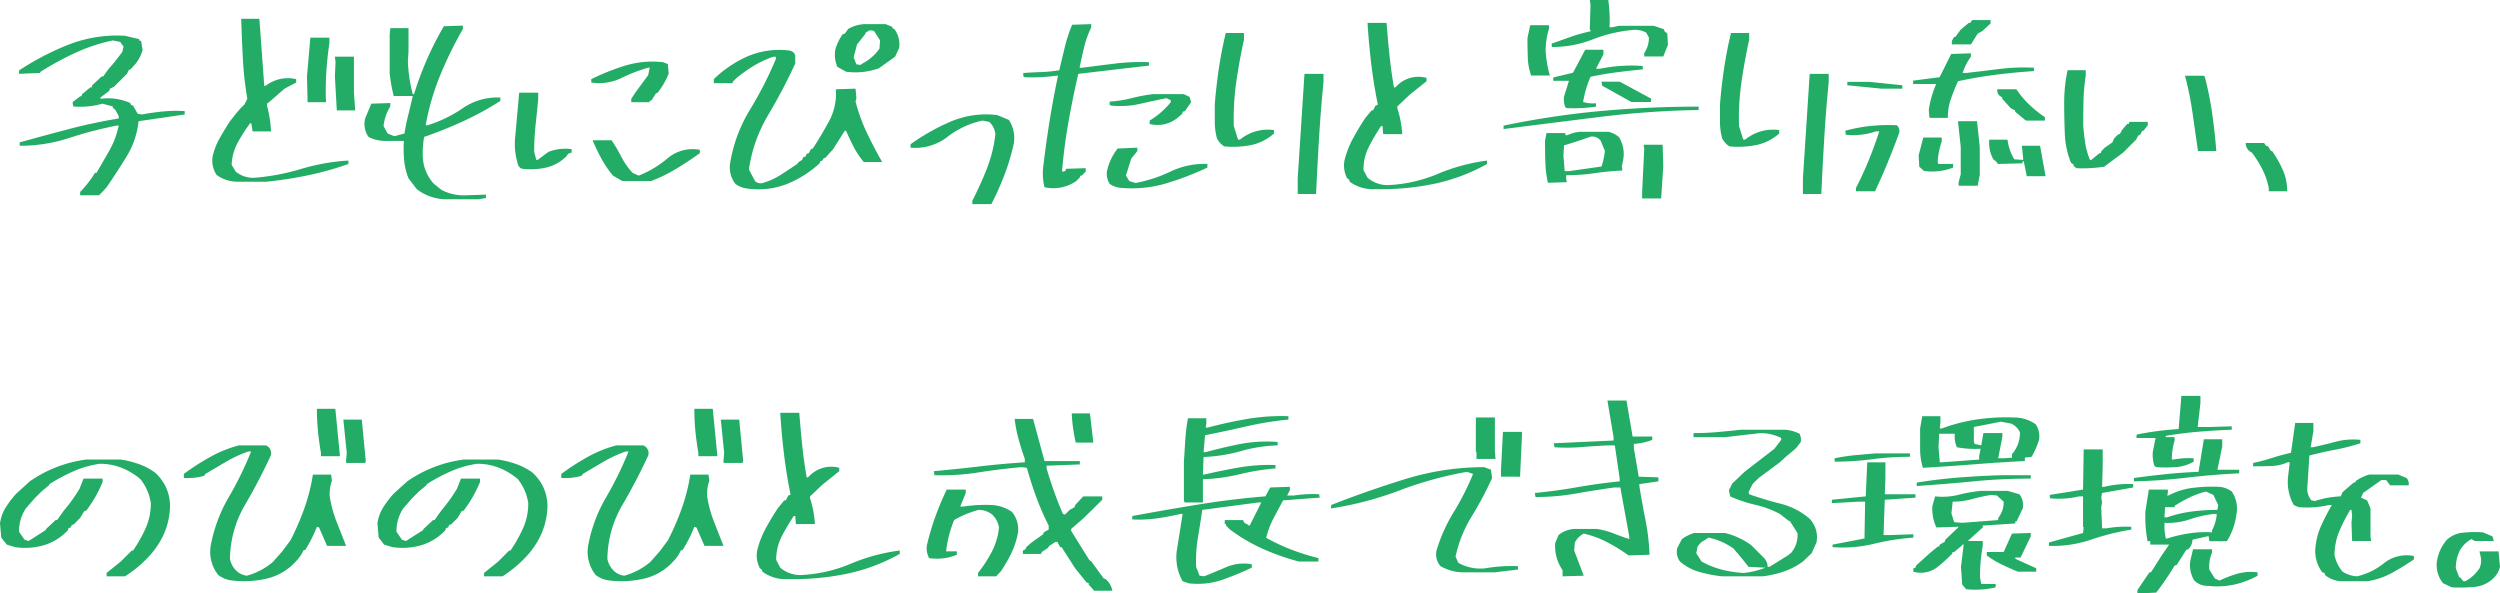 <svg xmlns="http://www.w3.org/2000/svg" width="692.402" height="164.367"><path data-name="Path 803" d="M22.207 54.082v-.937a29.042 29.042 0 004.1-5.273h.41q1.877-3.165 3.664-6.354a22.776 22.776 0 002.49-6.768h-.352a106.946 106.946 0 00-13.33 3.457 43.7 43.7 0 01-13.74 2.164v-.937q6.738-1.875 13.535-3.662t13.887-2.959v-.7l-.937-1.7-.7-.586v-.352l-2.871-.762a21.967 21.967 0 01-8.086.762l-.176-1.172 2.109-1.641h.352l.176-.586 2.285-1.875h.352l.176-.586 2.637-2.461h.41l1.465-2.051 1.348-1.523 2.456-3.162.352-1.523-.937-1.289-2.051-.41a49.439 49.439 0 00-10.342 3.422 84.472 84.472 0 00-9.639 5.244l-.176.352-5.8.234v-.937a74.121 74.121 0 0113.8-7.178 36.909 36.909 0 0115.5-2.432l3.984.938v.352l.527.176.41 2.461a10.585 10.585 0 01-1.875 3.75l-1.523 1.7h-.358l-.586 1.172-3.574 3.574-1.113.527-.176.586-2.461 1.875v.352a15.34 15.34 0 018.262 1.172l.176.527.586.176 1.289 2.285 1.172.176q2.813-.527 5.713-.82a39.527 39.527 0 016.123-.117v.938l-12.771 1.873a23.182 23.182 0 01-3.223 9.609q-2.637 4.335-5.625 8.673l-1.172 1.289-.937.938zm43.652-3.75A9.879 9.879 0 0160 48.457a7.079 7.079 0 01-1.113-5.1 18.122 18.122 0 011.9-4.98q1.318-2.344 2.783-4.629l1.875-2.4L66.617 30l1.122-1.113.762-1.523a94.047 94.047 0 01-1.23-10.986q-.293-5.537-.469-11.162h5.037l1.348 18.574h.352a10.063 10.063 0 018.492-1.872v.938l-3.223 1.7-4.1 3.574-.762.586v.527a32.531 32.531 0 011.113 7.148h-5.1l-.352-2.227h-.352a48.528 48.528 0 00-3.425 5.354 14.071 14.071 0 00-1.67 6.123l1.113 1.877a7.615 7.615 0 005.449 1.7 63.17 63.17 0 0012.8-2.461 56.228 56.228 0 0112.982-2.284v.938a86.209 86.209 0 01-11.192 3.134 110.647 110.647 0 01-11.543 1.787zm27.422-19.746l-.527-9.434.176-3.926-.176-1.523h5.273v9.961l.352 4.922zm-8.086-2.285l-.176-7.148.938-10.723h5.273v1.523q-.586 3.926-.85 8a78.991 78.991 0 00-.088 8.35zm38.144 26.894a13.427 13.427 0 01-7.91-2.812l-2.285-2.988a17.477 17.477 0 01-1.2-4.922 33.629 33.629 0 01-.088-5.449h-5.186a9.483 9.483 0 01-4.6-1.113 6.221 6.221 0 01-.937-5.1l1.7-4.1 5.273-.176v.938a12.76 12.76 0 00-1.876 5.445l1.113 2.051 1.875.762 2.813-.762q.41-2.637 1.055-5.186t1.23-5.186h-5.277a44.319 44.319 0 01-1.113-6.387V9.492l.176-1.7h5.039v6.445l-.172 2.581a41.006 41.006 0 001.348 9.258h.352a91.323 91.323 0 013.574-9.609 88.628 88.628 0 014.688-9.2l5.273-.176v.938a107.35 107.35 0 00-6.3 12.861 68.233 68.233 0 00-4.014 13.8h.527a36.038 36.038 0 009.785-4.746 16.914 16.914 0 0110.371-2.93v.938a83.089 83.089 0 01-10.283 5.625q-5.361 2.461-10.811 4.336a25.245 25.245 0 00-.352 6.035 11.8 11.8 0 002.988 6.914l2.109 1.7a13.048 13.048 0 006.915 1.52l5.449-.176v.938l-2.049.351zm49.044-5.039l-2.637-1.523a29.933 29.933 0 01-3.193-4.715q-1.318-2.432-2.432-5.068h5.273a46.952 46.952 0 012.725 4.629 20.068 20.068 0 003.076 4.395l1.7.762a28.23 28.23 0 008-4.8 10.793 10.793 0 018.936-2.344v.926q-3.164 2.285-6.562 4.336a42.512 42.512 0 01-6.973 3.4zm-27.656-3.4l-.527-.176-.586-.586a18.649 18.649 0 01-.937-7.91l1.113-12.422h5.273v1.875q-.352 3.574-.732 7.148a69.666 69.666 0 00-.381 7.383l.589 2.229h.352l2.988-2.227a12.924 12.924 0 016.445-.762v.938l-1 .352-.352.586a11.535 11.535 0 01-5.566 3.193 20.3 20.3 0 01-6.679.381zm30.112-18.455v-.937l1.113-1.7 3.574-4.863.41-2.051h-.41a42.9 42.9 0 00-7.5 2.9 14.178 14.178 0 01-8.262 1.2v-.932a64.632 64.632 0 019.4-3.75 25.992 25.992 0 0110.518-.937l1.289.527.234 2.637a22.1 22.1 0 01-3.047 5.273l-.527.234-1.172 1.875-.527.176v.352zm32.055 23.906a6.55 6.55 0 01-3.222-1.289 7.467 7.467 0 01-1.465-5.684 41.085 41.085 0 015.508-14.854 105.462 105.462 0 007.265-14.262l-.176-.41h-.586a27.162 27.162 0 00-5.361 2.461 39.469 39.469 0 00-5.01 3.574l-.937.938v.352h-5.215v-1.115a32.127 32.127 0 019.463-6.357 22.4 22.4 0 0111.572-1.553 1.98 1.98 0 011.523 1.348v2.227a153.68 153.68 0 01-7.529 14.326 40.452 40.452 0 00-5.3 15.029l1.7 3.223a2.26 2.26 0 002.109.527 19.065 19.065 0 004.98-2.256q2.344-1.494 4.57-3.018l.41-.527.938-.586.352-.762.586-.176.352-.762.586-.176.586-1.113.527-.176q2.461-3.809 4.541-7.646a16.4 16.4 0 001.846-8.76l5.449-.176.234 2.637-.234.938a48.49 48.49 0 003.135 8.643q1.963 4.131 4.248 8.115h-5.1a23.321 23.321 0 01-2.812-4.219q-1.113-2.168-2.109-4.453h-.352l-3.223 5.1-2.227 2.461h-.352l-.41.7-.586.234-.176.527a29.764 29.764 0 01-9.082 5.74 21.857 21.857 0 01-11.016 1.23zm27.422-32.344l-2.4-1.348a8.407 8.407 0 01-.586-4.687 13.714 13.714 0 012.051-4.336l.586-.176.938-1.289a9.683 9.683 0 015.01-1.348h5.361l1.875.762v.352l.527.234a7.033 7.033 0 011.348 5.273l-1.113 2.4-4.512 3.223a19.407 19.407 0 01-9.085.94zm4.57-2.285a13.125 13.125 0 004.688-4.1l.176-2.285-1.7-2.637-1.113-.176-1.113.586-.234.527-2.227 2.813-.937 3.574.762 1.934 1.113.176zm30.41 38.965v-.937q2.227-4.336 4.014-8.848a37.646 37.646 0 002.373-9.609 5.461 5.461 0 00-1.7-3.4l-1.875-.352a23.837 23.837 0 00-9.7 4.512 14.54 14.54 0 01-10.225 2.988v-.937a58.59 58.59 0 0111.162-6.3 25.125 25.125 0 0112.861-1.787l3.223 1.348a9.138 9.138 0 011.348 6.563 60.746 60.746 0 01-2.578 8.643 81.11 81.11 0 01-3.633 8.115zm41.191-4.512a6.264 6.264 0 01-3.163-1.113 5.358 5.358 0 01-.762-3.4 15.276 15.276 0 012.988-6.387l5.449-.234v.938l-1.7 2.109-1.46 4.689.938 1.523 1.7.527a39.1 39.1 0 009.756-3.193 21.6 21.6 0 0110.166-2.08v1a81.892 81.892 0 01-11.372 4.362 33.746 33.746 0 01-12.539 1.259zm-21.21-.175a17 17 0 01-.41-5.1q.762-6.562 1.787-12.979t2.373-12.8h-.588a48.2 48.2 0 01-8.672.41l-.352-.234v-.935q2.461-.176 4.98-.264a38.407 38.407 0 004.98-.5q.762-3.164 1.523-6.357a39.528 39.528 0 012.051-6.24l5.273-.176v.938a26.354 26.354 0 00-1.963 5.449q-.674 2.813-1.26 5.684h.762q4.512-.586 9.023-1.143a59.624 59.624 0 019.434-.381v.938l-19.57 2.285q-1.523 6.563-2.725 13.33t-1.784 13.737h.352l.586-.176.176-.586 5.449-.176v.938l-1.113 1.113h-.35l-.234.586-.937.938a11.132 11.132 0 01-8.791 1.701zm29.121-17.52v-.937a22.236 22.236 0 005.859-5.1v-.527l-1.172-.586q-3.75.762-7.5 1.611a24.655 24.655 0 01-7.91.439l-.352-.176v-.937a30.989 30.989 0 006.094-.937 43.855 43.855 0 015.918-1.113h8.5l1.641.762.41 1.465-1.7 2.461-.586.176-.176.586-1.289 1.113a8.786 8.786 0 01-7.737 1.7zm41.016 19.395v-4.336l1.875-28.945h5.273v2.227q-.762 7.734-1.23 15.439t-.82 15.615zm-20.332-13.184a5.337 5.337 0 01-2.051-2.285 17.883 17.883 0 01-.586-4.57v-4.8q.41-5.1 1.143-9.99t1.9-9.756h5.039v1.872q-1.289 5.859-2.139 11.777a71.063 71.063 0 00-.669 12.123l1.172 3.75h.527a12.525 12.525 0 014.248-2.256 12.267 12.267 0 015.186-.381v.938a13.734 13.734 0 01-6.3 3.193 25.369 25.369 0 01-7.47.385zm41.719 11.836a10.664 10.664 0 01-6.973-2.051l-.176-.586-.527-.352a7.532 7.532 0 01-.762-4.922 25.187 25.187 0 012.344-6.094q1.582-2.93 3.457-5.742l1.7-2.051h.41l.7-1.348.586-.176v-.352q-1.113-5.449-1.787-11.1T378.75 6.328h5.273q.352 4.512.82 9.023t1.23 8.848h.41a8.426 8.426 0 018.613-2.637v.938l-4.687 3.75-3.4 3.223V30a28.6 28.6 0 011.348 7.148h-5.273l-.174-2.23h-.41a59.054 59.054 0 00-3.369 5.713 13.928 13.928 0 00-1.492 6.478l1.111 2.109a8.54 8.54 0 005.625 2.052 40.107 40.107 0 0013.828-3.105 52.28 52.28 0 0113.652-3.691v.938a51.606 51.606 0 01-14.97 5.565 73.056 73.056 0 01-16.084 1.406zm74 2.578v-1.7l.586-12.07-.176-1.113h5.273l.176 6.035-.586 8.848zm-26.129-4.336v-.176a29.733 29.733 0 01-.674-5.566q-.088-2.93-.088-5.918l.41-2.109h5.219v.586h.586a9.515 9.515 0 013.4-.937h7.91a6.248 6.248 0 012.988 1.523 8.886 8.886 0 011.108 6.39l-.352 1.7.176 1.113a76.258 76.258 0 00-7.705.732 54.053 54.053 0 01-7.881.557v1l.176.938zm14.883-4.507a20.435 20.435 0 00.938-4.336l-1.172-2.812a2.923 2.923 0 00-2.812-1.113q-3.574 1.289-7.324 2.4l-.176 2.813.352 4.336h1.172zm-27.129-10.376v-.937a233.148 233.148 0 0126.807-4.043q13.447-1.23 27.217-1.23v.938a256.059 256.059 0 00-27.217 1.9q-13.448 1.673-26.807 3.372zm17.52-5.8l-.41-.234a6.142 6.142 0 01-.352-2.988l1.348-4.336h-4.336v-.937l5.449-1.289 3.4-6.387h5.039v1.289l-2.051 3.984h1.113a42.782 42.782 0 015.83-.791 41.083 41.083 0 016.006.029v.938q-3.75.352-7.324.82t-7.148 1.23a29.694 29.694 0 00-2.051 6.973 9.083 9.083 0 003.574.352v.938a42.512 42.512 0 01-8.088.408zm17.871-1.7l-8.086-4.512-.176-1.113h5.039l8.672 4.688v.938zm-27.833-7.324v-.234a16.673 16.673 0 01-.85-4.863q-.088-2.637-.088-5.273l.762-3.574h5.215v.938a20.626 20.626 0 00-.937 6.211 31.688 31.688 0 001.172 6.8zm31.406-5.273v-.937a7.467 7.467 0 001.289-4.336l-.762-1.348a6.418 6.418 0 00-3.926-.7 39.64 39.64 0 00-10.9 2.607 30.539 30.539 0 01-11.309 2.08v-.937l5.273-1.875a41.526 41.526 0 015.449-1.523v-.358h-.176v-.937l.176-6.035-.176-1.348h5.1a39.748 39.748 0 01.352 7.559h.759l1.875-.41h9.609l2.813.938.176.586.762.586.176 3.164-1.289 3.223zm43.949 38.086v-4.336l1.875-28.945h5.273v2.227q-.762 7.734-1.23 15.439t-.82 15.615zm-20.335-13.184a5.337 5.337 0 01-2.051-2.285 17.883 17.883 0 01-.586-4.57v-4.8q.41-5.1 1.143-9.99t1.9-9.756h5.039v1.872q-1.289 5.859-2.139 11.777a71.063 71.063 0 00-.671 12.123l1.172 3.75h.527a12.525 12.525 0 014.248-2.256 12.267 12.267 0 015.186-.381v.938a13.734 13.734 0 01-6.3 3.193 25.369 25.369 0 01-7.468.385zm35.035 12.422v-.938q1.934-3.75 3.516-7.617t2.93-8.027h-.937a19.413 19.413 0 01-8.32.938l-.176-1.113a43.511 43.511 0 016.973-1.318 47.884 47.884 0 017.324-.205 2.1 2.1 0 01.586 2.285q-1.523 4.16-3.135 8.086t-3.486 7.91zm28.422-1.524v-.937l.586-2.227v-7.563l-.762-7.148h5.273l.762 7.148v7.734l-.581 2.993zm18.808-2.636v-.352l-.762-3.75h-.352v.527l-6.8.176-.527-.7-.762-.586a9.546 9.546 0 01-1.113-5.449h5.039a14.349 14.349 0 001.879 5.443l2.461.176v-.527l-.352-3.4h5.039l1.52 8.442zm-28.417-1.465l-1.289-1.172-.176-3.164 1.289-4.922h5.1v1.172a19.7 19.7 0 00-1.113 5.625l.176.527h4.1v1a16 16 0 01-8.087.934zm28.242-13.946l-2.988-2.461v-.352l-1.172-.586-2.4-2.637v-.352l-.586-.41a1.846 1.846 0 01-.762-1.875h5.273a25.3 25.3 0 003.574 4.248 31.688 31.688 0 004.336 3.486v.938zm-26.719-.762l-.176-2.227a28.5 28.5 0 012.051-7.148h-6.387v-.937l7.324-.937 3.223-6.445 5.449-.176v.938a15.852 15.852 0 00-2.285 4.512h.938q4.57-.527 9.258-1.113a55.376 55.376 0 019.551-.352v.938q-5.449.352-10.693 1.025t-10.342 1.787q-1.113 2.461-1.963 4.893a15.791 15.791 0 00-.85 5.244zm-13.359-8.086l-9.377-.932v-.937h6.211l9.023.938v.938zm19.57-12.246v-.937l.586-1.113h.352l1.523-2.051 2.227-1.875h.41l.527-.762h5.1v.938l-2.227 2.051-1.345.763-1.875 2.988zm34.512 34.278l-.762-.586v-.352l-.762-.586a23.686 23.686 0 01-1.7-8q-.176-4.248-.176-8.525a42.874 42.874 0 01.938-9.082h5.039v1.523a49.053 49.053 0 00-.615 6.68q-.088 3.457-.088 7.031.176 2.461.557 4.922a19.856 19.856 0 001.318 4.688h.352l2.285-1.877h.352l.176-.586.938-.937 2.109-1.465.527-1.172 1.172-1.113h.352l.586-1.113 1.465-1.7h.41l.176-.586h5.1v.938l-1.172 1.523h-.352l-.586 1.113-.527.234-.586 1.113-3.574 3.574-5.273 3.926a38.46 38.46 0 01-7.679.415zm33.633-4.746v-.176q-.762-5.273-1.494-10.43a89.133 89.133 0 00-2.08-10.254h5.1l.352.176a88.78 88.78 0 012.08 10.283q.732 5.186 1.143 10.4zm19.628 11.133v-.938a20.225 20.225 0 00-1.758-5.1 29.348 29.348 0 00-2.93-4.687l-.352-.176a2.871 2.871 0 01-1.348-2.461h5.1l.527.762.586.176.762 1.289h.352a33.046 33.046 0 012.93 5.186 14.28 14.28 0 011.23 5.947zM29.531 159.618v-.937l3.926-3.164 3.047-3.047h.352a39.634 39.634 0 003.483-6.179 16.737 16.737 0 001.436-6.943 13.881 13.881 0 00-2.871-6.621 18.342 18.342 0 00-5.244-3.164 16.317 16.317 0 00-6.006-1.113 27.583 27.583 0 00-7.236 2.051 49.1 49.1 0 00-6.709 3.574l-.17.351-2.051 1.7L9.609 138l-2.461 2.813a11.531 11.531 0 00-1.875 6.445l1.523 2.227 1.113.352 4.688-2.988.176-.352 2.637-2.461h.41l1.875-2.637a44.612 44.612 0 004.336-6.035l1.113-2.812h5.273v.938a35.573 35.573 0 01-4.512 7.91l-.586.176-1.113 1.875-1.875 1.875h-.41l-.352.762-.586.176-.176.586a14.824 14.824 0 01-6.592 4.131 18.751 18.751 0 01-8.057.557l-2.285-.7-1.521-1.94L0 144.972a11.21 11.21 0 011.582-4.424 27.407 27.407 0 012.93-3.838l3.75-3.4a35.244 35.244 0 0115.645-6.035h9.551a27.258 27.258 0 015.01 1.26 18.032 18.032 0 014.424 2.314 13.247 13.247 0 012.813 3.574 12.667 12.667 0 011.289 7.324 19.735 19.735 0 01-1.846 6.68 23.016 23.016 0 01-3.955 5.742 33.357 33.357 0 01-6.564 5.449zm34.922 1.172a7.764 7.764 0 01-3.984-1.523 10.231 10.231 0 01-2.051-8.437 41.362 41.362 0 014.922-13.1 96.484 96.484 0 006.211-12.686h-.762a34.119 34.119 0 00-6.123 2.813q-2.9 1.7-5.771 3.4l-.356.532a16.619 16.619 0 01-5.625.586v-1.113a67.445 67.445 0 017.325-4.717 34.781 34.781 0 017.91-3.193h7.5a2.319 2.319 0 011.348 2.813q-3.223 6.973-7.178 13.74a30.251 30.251 0 00-4.131 14.854 6.107 6.107 0 002.051 3.574 5.123 5.123 0 002.637 1.113 19.048 19.048 0 007.148-3.75l2.637-2.988 2.285-3.047a73.387 73.387 0 003.838-8.848 51.5 51.5 0 002.373-9.375h5.042l.234 1.7a10.646 10.646 0 00-.586 4.512 33.523 33.523 0 001.875 6.855q1.289 3.281 2.637 6.68h-5.273l-2.227-5.1-.586-.176a39.11 39.11 0 01-3.223 6.387l-.527.176a10.155 10.155 0 01-2.109 3.047 15.743 15.743 0 01-7.852 4.688 27.888 27.888 0 01-9.609.586zm31.406-32.572v-.762l.176-2.051-.937-9.2h5.1l1.111 11.483-.176.527zm-6.973-1.875v-.937q-.527-2.988-.82-6.006t-.293-6.182h5.1l1.289 13.125zm45.176 33.275v-.937l3.926-3.164 3.047-3.047h.352a39.634 39.634 0 003.486-6.182 16.737 16.737 0 001.436-6.943 13.881 13.881 0 00-2.871-6.621 18.342 18.342 0 00-5.244-3.164 16.317 16.317 0 00-6.006-1.113 27.583 27.583 0 00-7.236 2.051 49.1 49.1 0 00-6.709 3.574l-.176.352-2.051 1.7-1.877 1.876-2.461 2.813a11.531 11.531 0 00-1.875 6.445l1.523 2.227 1.113.352 4.688-2.988.176-.352 2.637-2.461h.41l1.875-2.637a44.612 44.612 0 004.336-6.035l1.113-2.812h5.273v.938a35.573 35.573 0 01-4.512 7.91l-.586.176-1.11 1.873-1.875 1.875h-.41l-.352.762-.586.176-.176.586a14.824 14.824 0 01-6.592 4.131 18.751 18.751 0 01-8.057.557l-2.285-.7-1.523-1.934-.352-3.926a11.21 11.21 0 011.582-4.424 27.407 27.407 0 012.93-3.838l3.75-3.4a35.244 35.244 0 0115.646-6.037h9.551a27.258 27.258 0 015.01 1.26 18.032 18.032 0 014.424 2.314 13.247 13.247 0 012.813 3.574 12.667 12.667 0 011.289 7.324 19.735 19.735 0 01-1.846 6.68 23.016 23.016 0 01-3.955 5.742 33.357 33.357 0 01-6.562 5.449zm34.922 1.172a7.764 7.764 0 01-3.984-1.523 10.231 10.231 0 01-2.051-8.437 41.362 41.362 0 014.922-13.1 96.484 96.484 0 006.211-12.686h-.762a34.119 34.119 0 00-6.123 2.813q-2.9 1.7-5.771 3.4l-.352.527a16.619 16.619 0 01-5.625.586v-1.108a67.445 67.445 0 017.324-4.717 34.781 34.781 0 017.91-3.193h7.5a2.319 2.319 0 011.348 2.813q-3.223 6.973-7.178 13.74a30.251 30.251 0 00-4.131 14.854 6.107 6.107 0 002.051 3.574 5.123 5.123 0 002.637 1.113 19.048 19.048 0 007.148-3.75l2.637-2.988 2.285-3.047a73.387 73.387 0 003.838-8.848 51.5 51.5 0 002.373-9.375h5.039l.234 1.7a10.646 10.646 0 00-.586 4.512 33.523 33.523 0 001.875 6.855q1.289 3.281 2.637 6.68h-5.273l-2.227-5.1-.586-.176a39.11 39.11 0 01-3.223 6.387l-.527.176a10.155 10.155 0 01-2.109 3.047 15.743 15.743 0 01-7.852 4.688 27.888 27.888 0 01-9.609.586zm31.407-32.572v-.762l.176-2.051-.937-9.2h5.1l1.109 11.483-.176.527zm-6.973-1.875v-.937q-.527-2.988-.82-6.006t-.293-6.182h5.1l1.289 13.125zm24.727 34.043a10.664 10.664 0 01-6.973-2.051l-.176-.586-.527-.352a7.532 7.532 0 01-.762-4.922 25.187 25.187 0 012.344-6.094q1.582-2.93 3.457-5.742l1.7-2.051h.41l.7-1.348.586-.176v-.352q-1.113-5.449-1.787-11.1t-1.023-11.284h5.273q.352 4.512.82 9.023t1.23 8.848h.41a8.426 8.426 0 018.613-2.637v.938l-4.687 3.75-3.4 3.223V138a28.6 28.6 0 011.348 7.148h-5.273l-.174-2.23h-.41a59.054 59.054 0 00-3.369 5.713 13.928 13.928 0 00-1.494 6.475l1.113 2.109a8.54 8.54 0 005.625 2.051 40.107 40.107 0 0013.828-3.105 52.28 52.28 0 0113.652-3.691v.938a51.606 51.606 0 01-14.971 5.566 73.056 73.056 0 01-16.084 1.409zm84.9 3.223l-1.523-1.7v-.41l-.586-.176-3.164-3.926-3.75-5.859h-.41l-.762-1.465h-.527l-1.7 1.113-.41.586-1.7 1.113-.176.527h-5.039v-.937l.7-.352.234-.586 1.465-1.289 3.223-2.285.176-.527 1.348-.762v-1.115a73.973 73.973 0 01-3.428-7.852q-1.494-4.043-2.607-8.145l-1.523-.176q-6.031.532-11.947 1.466a65.517 65.517 0 01-12.129.762l-.176-1.113q6.387-.586 12.6-1.318t12.6-1.143v-.937q-.937-2.637-1.7-5.361a37.438 37.438 0 01-1.113-5.713h5.1l3.164 11.66h9.785v.938l-9.2.352v.762q.938 3.223 2.08 6.416t2.432 6.182l.586.176 1.289-1.289 1.348-.762.176-.586 2.227-2.4h5.273v.938l-5.1 5.039-3.516 3.047v.527l5.039 8.086.586.41 3.4 4.688.527.176a5.6 5.6 0 011.875 3.223zm-32.166-3.991v-.937a36.9 36.9 0 003.838-5.918 18.242 18.242 0 001.963-6.68 6.51 6.51 0 00-1.875-3.574 6.063 6.063 0 00-3.75-1.289 27.16 27.16 0 00-6.8 2.813 32.938 32.938 0 00-2.227 8.672h2.988v.938a14.584 14.584 0 01-7.676.938 5.588 5.588 0 01-.586-3.75 69.609 69.609 0 012.344-7.852 78.969 78.969 0 013.105-7.383h5.273v.938l-1.523 3.75h.938a40.518 40.518 0 017.91-.41 10.977 10.977 0 015.449 1.875 7.45 7.45 0 011.523 6.621 22.352 22.352 0 01-1.787 5.068 42.152 42.152 0 01-2.725 4.717l-1.348 1.465zm27.07-37.031a42.445 42.445 0 01-1.113-8.086h5.039l.938 8.086zm31.29 38.968l-1.7-.586a13.472 13.472 0 01-1.523-9.023l1.523-9.61h-.586q-3.223.762-6.5 1.23a35.931 35.931 0 01-6.855.293v-.941q9.2-1.7 18.34-3.193t18.516-2.256l1.348-2.461 5.449-.176v.938l-.762 1.465h1.875a34.358 34.358 0 016.973-.352l.176.938-10.137.762q-1.348 2.461-2.666 4.98a23.777 23.777 0 00-2.021 5.391 53.341 53.341 0 007 3.281 62.476 62.476 0 007.471 2.344v.938h-5.449a65.441 65.441 0 01-9.9-3.486 48.045 48.045 0 01-9.141-5.361l-1.113-1.113v-.41h-.352v-1.112h5.034l.41.762 1.113.586v.176h.352l3.223-6.387h-.937l-15.412 2.046q-.586 3.926-1.23 7.793a38.767 38.767 0 00-.469 8.027l.938 2.4 1.289.176q3.223-1.289 6.24-2.607a12.472 12.472 0 016.943-.732v.938a82.342 82.342 0 01-8.174 3.369 21.075 21.075 0 01-9.286.973zm-1.172-22.383v-.234l-.176-.176v-10.723q.176-2.988.381-6.094a56.441 56.441 0 01.732-6.094h5.1v1.467l-.176 1.113h.527q5.508-1.465 10.957-2.4a57.338 57.338 0 0111.426-.762v.938a92.762 92.762 0 00-11.719 1.9q-5.742 1.318-11.367 2.432l-.41 4.688h.586q4.688-1.289 9.58-2.256a38.33 38.33 0 0110.342-.557v.938a41.686 41.686 0 00-10.166 1.582 44.19 44.19 0 01-10.345 1.64l-.176 4.863h.352q4.746-1.113 9.639-1.963a49.241 49.241 0 0110.107-.674v.938a63.036 63.036 0 00-9.932 1.611 49.434 49.434 0 01-10.166 1.377v6.445zm76.758 19.336a12.947 12.947 0 01-5.859-1.7 5.011 5.011 0 01-1.113-4.336 45.67 45.67 0 014.8-10.693 72.834 72.834 0 005.332-10.518l-1.7-.586a105.164 105.164 0 00-18.779 5.186 92.7 92.7 0 01-18.838 4.951v-.937q9.961-3.926 20.6-7.207a73.422 73.422 0 0121.771-3.281l1.875.7.352 2.285a94.237 94.237 0 01-5.654 10.635 35.343 35.343 0 00-4.482 11.162l.762 1.7a12.4 12.4 0 007.5 1.523 42.77 42.77 0 019.023-.586v.938l-6.387.762zm10.9-26.484v-2.106l.527-10.312h5.273v.938l-.527 11.484zm-6.8-4.922v-1.875l-.176-.176v-9.433h5.273v9.258l.176 2.227zm23.848 32.52v-1.704a11.827 11.827 0 01-2.051-7.5l.938-2.227a7.424 7.424 0 014.893-1.7h5.654a20.694 20.694 0 014.57 1.2q2.168.85 4.453 1.611v-.762l-2.461-13.528h-1.7q-5.449.762-10.723 1.7a63.2 63.2 0 01-11.074.938l-.176-1.113q5.977-.586 11.807-1.611t11.689-1.611v-.762l-1.348-9.2h-1.875q-3.75.176-7.412.469a52.091 52.091 0 01-7.412.059l-.234-1.113 16.582-.762v-.937l-1.7-10.137h5.273l1.7 9.961h5.449v.938a17.512 17.512 0 01-5.1 1.113v1.174l1.348 7.91 5.449.176v1.113l-5.273.762v.527q.762 4.746 1.7 9.434a59.8 59.8 0 011.113 9.609l-5.8.176a50.691 50.691 0 00-5.947-3.662 26.281 26.281 0 00-6.475-2.373 5.75 5.75 0 00-2.461 2.461l-.176 2.227q1.289 3.4 2.637 6.973zm44.18 0a38.317 38.317 0 01-6.24-1.2 14.171 14.171 0 01-5.42-2.9 4.533 4.533 0 01-.762-3.75l1.289-2.461a11.555 11.555 0 013.4-1.7h8.5a20.522 20.522 0 017.324 3.4l2.813 2.813.586.586a3.539 3.539 0 011.113 2.578h.527l5.1-3.164.938-.762a7.5 7.5 0 001.7-5.449l-2.051-3.223-.41-.176-2.4-1.875a28.5 28.5 0 00-6.885-2.549 36.557 36.557 0 01-6.885-2.314l-.352-1.7.938-1.875 3.4-3.223 8.262-6.387 1.875-2.461v-.527a12.685 12.685 0 00-5.859-1.348l-9.551 1.113h-8.864v-1.115q3.4 0 6.68-.293t6.5-.645h12.188a10.841 10.841 0 013.984 1.113 3.61 3.61 0 01.352 2.285l-1.104 1.466-.586.586-2.463 2.053-1.641 1.523-5.859 4.336-1.7 1.7-1.113 2.227.176.586q4.336 1.523 8.76 2.637a19.545 19.545 0 018 4.16 7.43 7.43 0 011.875 6.563l-1.348 2.988-2.4 2.285-.762.527a19.746 19.746 0 01-4.922 2.373 29.763 29.763 0 01-5.449 1.2zm12.012-2.4l-4.687-.234-2.051-2.578-2.109-2.461a17.711 17.711 0 00-6.914-3.047l-2.109 1.348-.937 1.113-.352 1.875 1.465 2.285a23.691 23.691 0 005.566 2.227 30.989 30.989 0 006.094.938 23.138 23.138 0 006.034-1.47zm55.605 5.977l-1.113-1.289-.352-4.922.762-6.152h-.41v.176l-2.227 1.875h-.41l-.176.527-2.227 2.109-1.523 1.289a7.5 7.5 0 01-6.973 1.523v-.937l.586-.176.176-.586 3.75-3.4 2.285-1.875h.352l.176-.527 1.348-.762.176-.586 3.75-3.574h-.937l-5.273.176a11.961 11.961 0 01-1.113-5.977l.762-2.637a18.137 18.137 0 006.387-.41 44.777 44.777 0 016.211-1.113h7.5l3.223.938a4.736 4.736 0 01.938 3.926l-1.7 3.574h-.352v.586l-9.023.586v.527l-4.16 3.75h4.16v1.348a48.076 48.076 0 00-.762 8.672l.352 1.875h3.984v.938a24.309 24.309 0 01-8.147.524zm14.3-4.863q-2.227-.937-4.395-1.963a25 25 0 01-4.219-2.549v-.937h4.683l2.285-5.1 5.215-.176v.938l-2.812 5.859h-1.465v.352l5.8 2.637v.938zm-51.331-6.801v-.7l8.848-1.7.176-10.2h-1.7l-7.5.41v-.937l9.375-.937.41-9.434h5.039v4.336l-.176 4.512h8.5v.938l-8.5.586-.352 9.785h1.7l6.563-.234v.938a66.036 66.036 0 00-10.983 1.729 36.988 36.988 0 01-11.4.908zm45.879-7.5v-.586a6.928 6.928 0 001.521-4.511l-1.875-1.7-1.525-.175a46.257 46.257 0 00-5.273 1.143 20.265 20.265 0 01-5.449.732l-.352 3.223.762 2.461 2.227.176zm-22.559-9.433v-.937q5.625-.937 11.572-1.406t11.924-.645h8.084v.938q-8.086 0-15.879.762t-15.701 1.288zm1.7-5.039a17.743 17.743 0 01-.762-5.273v-5.626l.586-3.4h5.039v1.7l-.176 1.7h.586a47.022 47.022 0 019.492-2.461 55.474 55.474 0 0110.254-.586 10.438 10.438 0 016.211 1.875 5.909 5.909 0 01.938 4.336 22.754 22.754 0 01-2.051 4.688l-1.875.234v.938q-6.973.352-14.033.908t-14.209.967zm-24.434-1.7v-.937a50.819 50.819 0 015.625-.85q2.813-.264 5.625-.5h9.609v.942a79.769 79.769 0 00-10.518.674 78.4 78.4 0 01-10.341.671zm40.02-.586v-.937l.41-2.051a27.99 27.99 0 01-6.562-.41 7.325 7.325 0 01-.586-3.75h-4.336l-.176 3.75.352 4.16h.586zm9.082-.527v-.937a9.089 9.089 0 002.227-6.035 4.734 4.734 0 00-2.461-2.461l-2.812-.527-7.5 1.465v3.983l.176.7 1.875.41.586-3.4h5.273v.938l-1.172 6.035h1.7zm34.746 37.617v-.937l3.34-4.922h.41l2.988-4.687 2.051-2.988h-5.215v-.937h-.762a36.349 36.349 0 01-.586-8.32l.938-5.977h5.273v.938l-.176.7h.352a19.07 19.07 0 016.621-2.109 42.886 42.886 0 017.5-.293 6.722 6.722 0 013.4 1.289 8.376 8.376 0 011.289 6.387 18.427 18.427 0 01-2.637 7.383h-4.863l-.176-1.348h-.41l-4.1.938a3.518 3.518 0 01-1.171 2.634l-.527.176-2.637 4.16-.586.176a77.172 77.172 0 01-5.1 7.5zm19.512-2.109a5.2 5.2 0 01-3.75-1.465 8.139 8.139 0 01-1.113-5.449l.762-3.223h5.273v.938a9.586 9.586 0 00-.762 4.688l1.523 2.461 1.289.586a33 33 0 014.98-1.9 14.046 14.046 0 015.566-.381v.938a23.786 23.786 0 01-6.5 2.461 22.419 22.419 0 01-7.269.346zm-44-11.074v-.937l9.434-2.637.176-1.523-.176-.176v-8.438h-1.113a24.03 24.03 0 01-8.086.527v-.937l9.2-1.465.176-11.133h5.273v4.688l-.176 5.684h.527a28.751 28.751 0 018.086-.762v.938l-8.613 1.523-.234 1.289.234 1.348-.234 1.289.234 5.859h1.289a29.747 29.747 0 016.8-.41v.762a70.92 70.92 0 00-11.221 2.813 32.812 32.812 0 01-11.581 1.698zm45.176-3.75v-.586a10.98 10.98 0 001.289-4.512h-.762a31.352 31.352 0 00-6.768 1.523 18.311 18.311 0 01-6.943.938v2.051l.352 2.285h.41a41.137 41.137 0 016.006-1.406 31.252 31.252 0 016.411-.293zm1.465-6.211l.234-1.348-1.348-2.812-2.051-.937a24.8 24.8 0 00-4.453 1.611 34.666 34.666 0 00-4.219 2.373v.352h-2.637l-.176 2.813h.762a33.385 33.385 0 016.65-1.582 54.278 54.278 0 017.233-.475zm-23.087-7.91v-.937q4.277-.586 8.789-1.055t9.082-.645l1.465-9.023h5.1v2.051l-1.348 6.387h6.035v1q-7.324.352-14.561 1.2t-14.562 1.022zm6.152-3.926l-.527-.41a10.136 10.136 0 01-.41-3.926l.762-3.75h-5.277v-.937q2.871-.586 5.771-.967t5.889-.557l.762-9.2h5.273v2.051l-.762 6.563h3.4l6.035-.176v.94q-4.687.176-9.229.557t-9.054 1.143v.352h2.461v.938a17.743 17.743 0 00-.762 5.273h.41a22.02 22.02 0 015.625-.352v.938a11.333 11.333 0 01-4.863 1.494 39.728 39.728 0 01-5.508.026zm51.094 31.582a7.567 7.567 0 01-4.336-1.7l-.176-.586-.586-.176a9.757 9.757 0 01-1.875-7.148 19.217 19.217 0 011.67-6.006q1.318-2.842 2.842-5.479h-.762a27.106 27.106 0 01-8.437.586l-1.348-.586a13.217 13.217 0 01-1.523-8.262l.41-3.574h-.586a11.751 11.751 0 01-4.512 1.025q-2.461.088-5.039.088v-.933a49.064 49.064 0 005.212-1.38q2.637-.85 5.273-1.436l1.172-8.262h5.039v2.227l-.762 4.512h.586q3.223-.7 6.416-1.553a18.926 18.926 0 016.768-.5v.938a55.254 55.254 0 01-6.973 1.787q-3.574.674-7.148 1.611l-.586 9.2a4.747 4.747 0 001.172 3.223l.938.176a26.344 26.344 0 017.148-1.289l.527-1.172 3.047-2.637h.352l.352-.527a14.262 14.262 0 013.574-1.7h8.086l2.285.938a2.3 2.3 0 01.586 2.051h-5.1l-1.113-1.465h-1.348l-5.039 3.574-.586 1.289 1.7.762.934 2.228v7.905l.176 1.113h-5.273l-.176-5.039.179-1.874-.176-1.7h-.352a46.765 46.765 0 00-3.018 5.918 16.914 16.914 0 00-1.318 6.68 10.422 10.422 0 002.227 4.512 8.3 8.3 0 003.984 1.289 18.432 18.432 0 007.5-3.662 10.119 10.119 0 018.262-1.963v.938a70.985 70.985 0 01-6.094 3.75 20.829 20.829 0 01-6.68 2.285zm30.762 1.7l-2.461-1.172a8.119 8.119 0 01-1.7-5.625 11.7 11.7 0 012.813-6.387 7.672 7.672 0 014.512-1.963 33.629 33.629 0 015.449-.088l2.637 1.113.41 1.289h-5.273l-.937-.527a8.1 8.1 0 00-3.223 3.164 11.088 11.088 0 00-1.113 4.922l.938 2.461.41.176.7.938h.586a10.836 10.836 0 003.926-3.574 5.338 5.338 0 00.41-2.812l-.41-1.875h5.273l.41 4.277a6.6 6.6 0 01-1.7 3.047 8.7 8.7 0 01-5.391 2.52 41.91 41.91 0 01-6.274.115z" fill="#23ac66"/></svg>